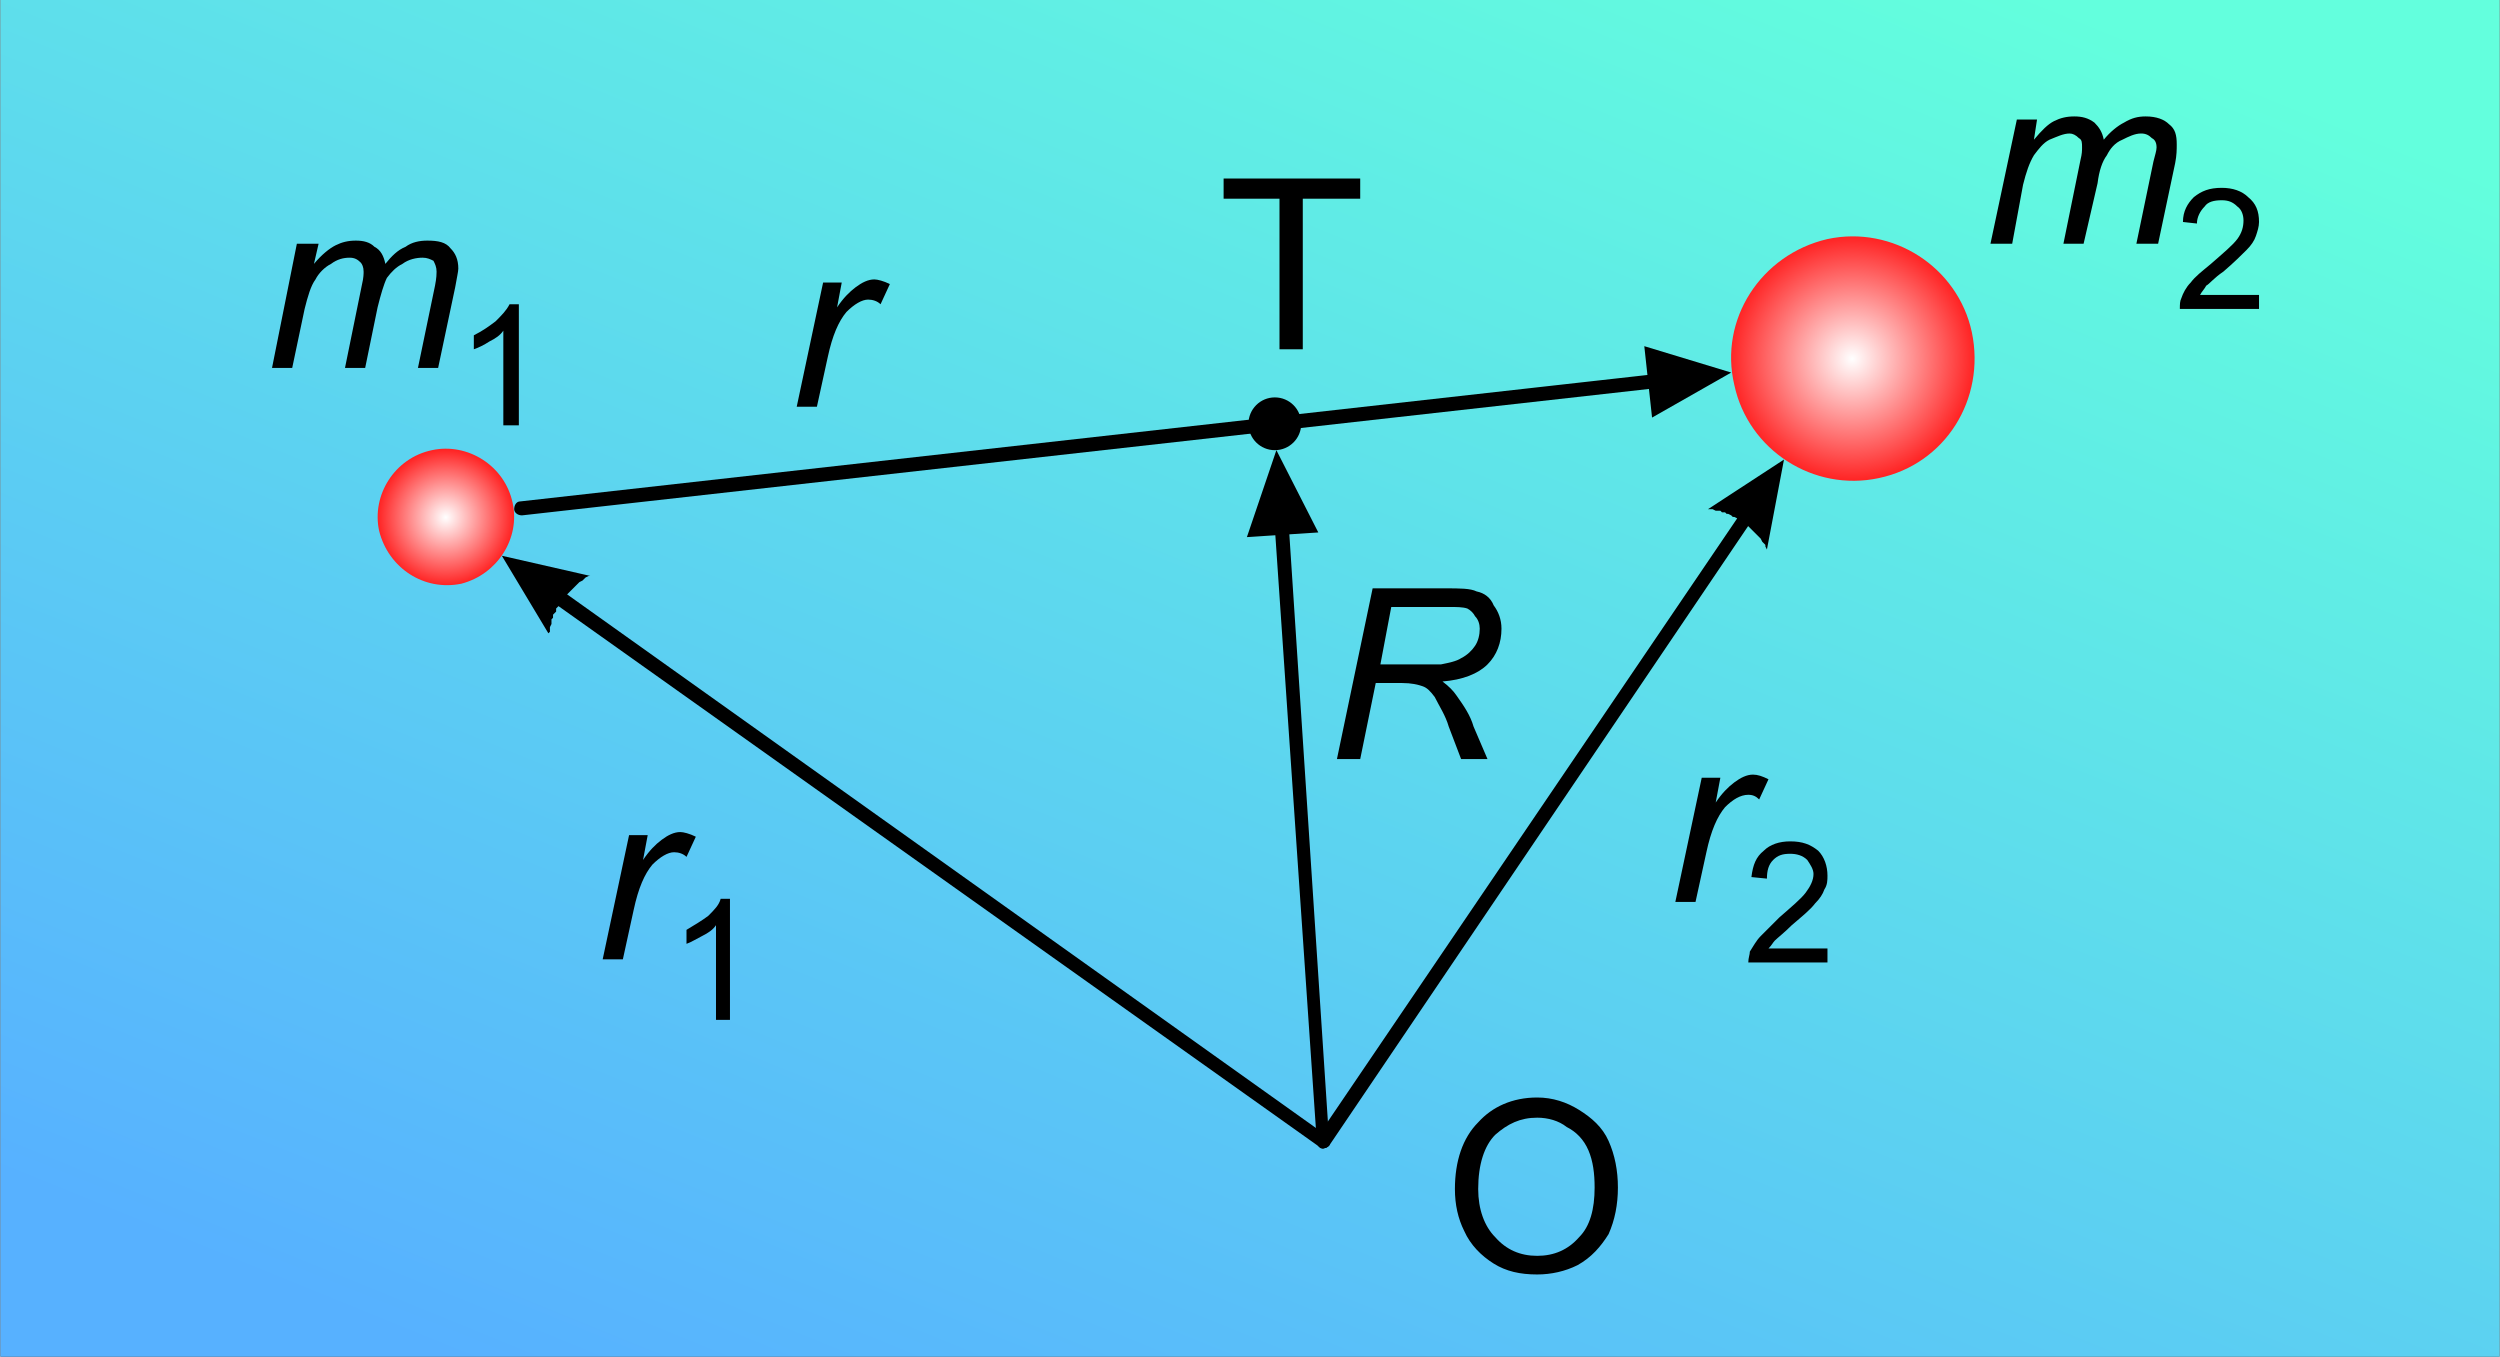 <?xml version="1.0" encoding="UTF-8"?>
<!DOCTYPE svg PUBLIC "-//W3C//DTD SVG 1.1//EN" "http://www.w3.org/Graphics/SVG/1.1/DTD/svg11.dtd">
<!-- Creator: CorelDRAW X8 -->
<svg xmlns="http://www.w3.org/2000/svg" xml:space="preserve" width="36.853mm" height="20mm" version="1.1" style="shape-rendering:geometricPrecision; text-rendering:geometricPrecision; image-rendering:optimizeQuality; fill-rule:evenodd; clip-rule:evenodd"
viewBox="0 0 1610 874"
 xmlns:xlink="http://www.w3.org/1999/xlink">
 <rect x="0" y="0" width="1610" height="874" fill="#333333" stroke="none"/>
 <defs>
  <style type="text/css">
   <![CDATA[
    .fil4 {fill:black}
    .fil3 {fill:black;fill-rule:nonzero}
    .fil0 {fill:url(#id0)}
    .fil1 {fill:url(#id1)}
    .fil2 {fill:url(#id2)}
   ]]>
  </style>
  <linearGradient id="id0" gradientUnits="userSpaceOnUse" x1="578.793" y1="992.993" x2="1031.28" y2="-119.222">
   <stop offset="0" style="stop-opacity:1; stop-color:#57B1FF"/>
   <stop offset="1" style="stop-opacity:1; stop-color:#63FFDD"/>
  </linearGradient>
  <radialGradient id="id1" gradientUnits="userSpaceOnUse" gradientTransform="matrix(1.162 -0.256 0.256 1.162 -132 20)" cx="287.157" cy="332.908" r="36.703" fx="287.157" fy="332.908">
   <stop offset="0" style="stop-opacity:1; stop-color:white"/>
   <stop offset="1" style="stop-opacity:1; stop-color:#FF2424"/>
  </radialGradient>
  <radialGradient id="id2" gradientUnits="userSpaceOnUse" gradientTransform="matrix(1.162 -0.256 0.256 1.162 -253 268)" xlink:href="#id1" cx="1193.41" cy="231.188" r="66.022" fx="1193.41" fy="231.188">
  </radialGradient>
 </defs>
 <g id="Vrstva_x0020_1">
  <rect class="fil0" width="1610" height="874"/>
  <path class="fil1" d="M278 290c23,-5 47,10 52,34 5,23 -10,46 -33,52 -24,5 -47,-10 -53,-34 -5,-23 10,-47 34,-52z"/>
  <path class="fil2" d="M1177 154c42,-9 84,18 93,60 9,43 -17,85 -60,94 -42,9 -84,-18 -93,-60 -10,-42 17,-84 60,-94z"/>
  <g>
   <path class="fil3" d="M855 732c2,1 2,4 1,6 -2,2 -4,2 -6,1l5 -7zm-508 -362l508 362 -5 7 -508 -361 5 -8zm-24 -12l57 13 -1 0 -2 1 -1 1 -1 1 -2 1 -1 1 -1 1 -1 1 -1 1 -1 1 -1 1 -1 1 -1 1 -1 1 -1 1 -1 1 -1 1 -1 2 0 1 -1 1 -1 1 0 2 -1 1 -1 1 0 2 -1 1 0 2 0 1 -1 2 0 1 0 2 -1 1 0 0 -30 -50zm19 20c-2,-2 -2,-5 -1,-7 2,-2 4,-2 6,-1l-5 8z"/>
  </g>
  <g>
   <path class="fil3" d="M856 738c-2,2 -4,2 -6,1 -2,-2 -3,-4 -2,-6l8 5zm282 -417l-282 417 -8 -5 283 -417 7 5zm11 -25l-11 58 -1 -2 0 -1 -1 -1 -1 -1 -1 -2 -1 -1 -1 -1 -1 -1 -1 -1 -1 -1 -1 -1 -1 -1 -1 -1 -1 -1 -1 -1 -2 -1 -1 -1 -1 0 -1 -1 -2 -1 -1 0 -1 -1 -2 -1 -1 0 -1 -1 -2 0 -1 -1 -2 0 -1 0 -2 -1 -1 0 -2 0 0 0 49 -32zm-18 20c1,-2 4,-2 6,-1 2,1 2,4 1,6l-7 -5z"/>
  </g>
  <g>
   <path class="fil3" d="M336 332c-3,0 -5,-2 -5,-4 0,-2 1,-5 4,-5l1 9zm731 -82l-731 82 -1 -9 731 -82 1 9zm-8 -27l56 17 -51 29 -5 -46zm7 18c2,0 4,2 5,4 0,2 -2,5 -4,5l-1 -9z"/>
  </g>
  <circle class="fil4" cx="821" cy="273" r="17"/>
  <path class="fil3" d="M175 237l16 -80 14 0 -3 13c5,-6 10,-10 14,-12 4,-2 8,-3 13,-3 5,0 9,1 12,4 4,2 6,6 7,11 4,-5 8,-9 13,-11 4,-3 9,-4 14,-4 7,0 12,1 15,5 3,3 5,7 5,13 0,2 -1,6 -2,12l-11 52 -13 0 11 -53c1,-5 1,-8 1,-9 0,-3 -1,-5 -2,-7 -2,-1 -4,-2 -7,-2 -4,0 -9,1 -13,4 -4,2 -7,5 -10,9 -2,4 -4,11 -6,19l-8 39 -13 0 11 -54c1,-4 1,-7 1,-8 0,-3 -1,-5 -2,-6 -2,-2 -4,-3 -7,-3 -4,0 -8,1 -12,4 -4,2 -8,6 -10,10 -3,4 -5,11 -7,19l-8 38 -13 0z"/>
  <path class="fil3" d="M1282 157l17 -80 13 0 -2 13c5,-6 9,-10 13,-12 4,-2 8,-3 13,-3 5,0 9,1 13,4 3,3 5,6 6,11 4,-5 9,-9 13,-11 5,-3 9,-4 14,-4 7,0 12,2 15,5 4,3 5,7 5,13 0,3 0,7 -1,12l-11 52 -14 0 11 -53c1,-4 2,-7 2,-9 0,-3 -1,-5 -3,-6 -2,-2 -4,-3 -7,-3 -4,0 -8,2 -12,4 -5,2 -8,6 -10,10 -3,4 -5,10 -6,18l-9 39 -13 0 11 -54c1,-4 1,-6 1,-8 0,-3 0,-5 -2,-6 -2,-2 -4,-3 -6,-3 -4,0 -8,2 -13,4 -4,2 -7,6 -10,10 -3,5 -5,11 -7,19l-7 38 -14 0z"/>
  <path class="fil3" d="M937 766c0,-18 5,-33 15,-43 9,-10 22,-16 38,-16 10,0 19,3 27,8 8,5 15,11 19,20 4,9 6,19 6,30 0,11 -2,21 -6,30 -5,8 -11,15 -20,20 -8,4 -17,6 -26,6 -11,0 -20,-2 -28,-7 -8,-5 -15,-12 -19,-21 -4,-8 -6,-17 -6,-27zm15 0c0,13 4,24 11,31 7,8 16,12 27,12 11,0 20,-4 27,-12 7,-7 10,-18 10,-32 0,-9 -1,-17 -4,-24 -3,-7 -8,-12 -14,-15 -5,-4 -12,-6 -19,-6 -11,0 -19,4 -27,11 -7,7 -11,19 -11,35z"/>
  <polygon class="fil3" points="824,225 824,128 788,128 788,115 876,115 876,128 839,128 839,225 "/>
  <path class="fil3" d="M513 262l17 -80 12 0 -3 16c4,-6 8,-10 12,-13 4,-3 8,-5 12,-5 2,0 6,1 10,3l-6 13c-2,-2 -5,-3 -8,-3 -4,0 -9,3 -14,8 -5,6 -9,15 -12,29l-7 32 -13 0z"/>
  <path class="fil3" d="M388 618l17 -80 12 0 -3 16c4,-6 8,-10 12,-13 4,-3 8,-5 12,-5 2,0 6,1 10,3l-6 13c-2,-2 -5,-3 -8,-3 -4,0 -9,3 -14,8 -5,6 -9,15 -12,29l-7 32 -13 0z"/>
  <path class="fil3" d="M1079 581l17 -80 12 0 -3 16c4,-6 8,-10 12,-13 4,-3 8,-5 12,-5 3,0 6,1 10,3l-6 13c-2,-2 -4,-3 -7,-3 -5,0 -10,3 -15,8 -5,6 -9,15 -12,29l-7 32 -13 0z"/>
  <path class="fil3" d="M861 489l23 -110 47 0c9,0 16,0 20,2 5,1 9,4 11,9 3,4 5,9 5,15 0,9 -3,17 -9,23 -6,6 -16,10 -29,11 4,3 7,6 9,9 5,7 9,13 11,20l9 21 -17 0 -8 -21c-2,-7 -6,-13 -9,-19 -3,-4 -5,-6 -8,-7 -3,-1 -7,-2 -13,-2l-17 0 -10 49 -15 0zm28 -61l20 0c10,0 16,0 19,0 5,-1 10,-2 13,-4 4,-2 7,-5 9,-8 2,-3 3,-7 3,-11 0,-3 -1,-6 -3,-8 -1,-2 -3,-4 -5,-5 -3,-1 -7,-1 -12,-1l-37 0 -7 37z"/>
  <path class="fil3" d="M470 657l-9 0 0 -61c-2,3 -5,5 -9,7 -4,2 -7,4 -10,5l0 -9c5,-3 10,-6 14,-9 4,-4 7,-7 8,-11l6 0 0 78z"/>
  <path class="fil3" d="M1177 611l0 9 -51 0c0,-3 1,-5 1,-7 2,-3 4,-7 7,-10 3,-3 7,-7 12,-12 8,-7 14,-12 17,-16 3,-4 5,-8 5,-12 0,-3 -2,-6 -4,-9 -3,-3 -7,-4 -11,-4 -5,0 -8,1 -11,4 -3,3 -4,7 -4,12l-10 -1c1,-8 3,-13 8,-17 4,-4 10,-6 17,-6 8,0 13,2 18,6 4,4 6,10 6,16 0,3 0,6 -2,9 -1,3 -3,6 -6,9 -3,4 -8,8 -15,14 -5,5 -9,8 -11,10 -1,1 -2,3 -4,5l38 0z"/>
  <path class="fil3" d="M334 274l-10 0 0 -61c-2,3 -5,5 -9,7 -3,2 -7,4 -10,5l0 -9c6,-3 10,-6 14,-9 4,-4 7,-7 9,-11l6 0 0 78z"/>
  <path class="fil3" d="M1455 190l0 9 -51 0c0,-3 0,-5 1,-7 1,-3 3,-7 6,-10 3,-4 7,-7 13,-12 8,-7 14,-12 17,-16 3,-4 4,-8 4,-12 0,-3 -1,-7 -4,-9 -3,-3 -6,-4 -10,-4 -5,0 -9,1 -11,4 -3,3 -5,7 -5,11l-9 -1c0,-7 3,-12 7,-16 5,-4 10,-6 18,-6 7,0 13,2 17,6 5,4 7,9 7,16 0,3 -1,6 -2,9 -1,3 -3,6 -6,9 -3,3 -8,8 -15,14 -6,4 -9,8 -11,9 -1,2 -3,4 -4,6l38 0z"/>
  <g>
   <path class="fil3" d="M856 735c1,2 -1,4 -4,5 -2,0 -4,-2 -4,-5l8 0zm-26 -396l26 396 -8 0 -27 -395 9 -1zm-27 7l19 -56 27 53 -46 3zm18 -6c0,-2 2,-5 4,-5 2,0 5,2 5,4l-9 1z"/>
  </g>
 </g>
</svg>
